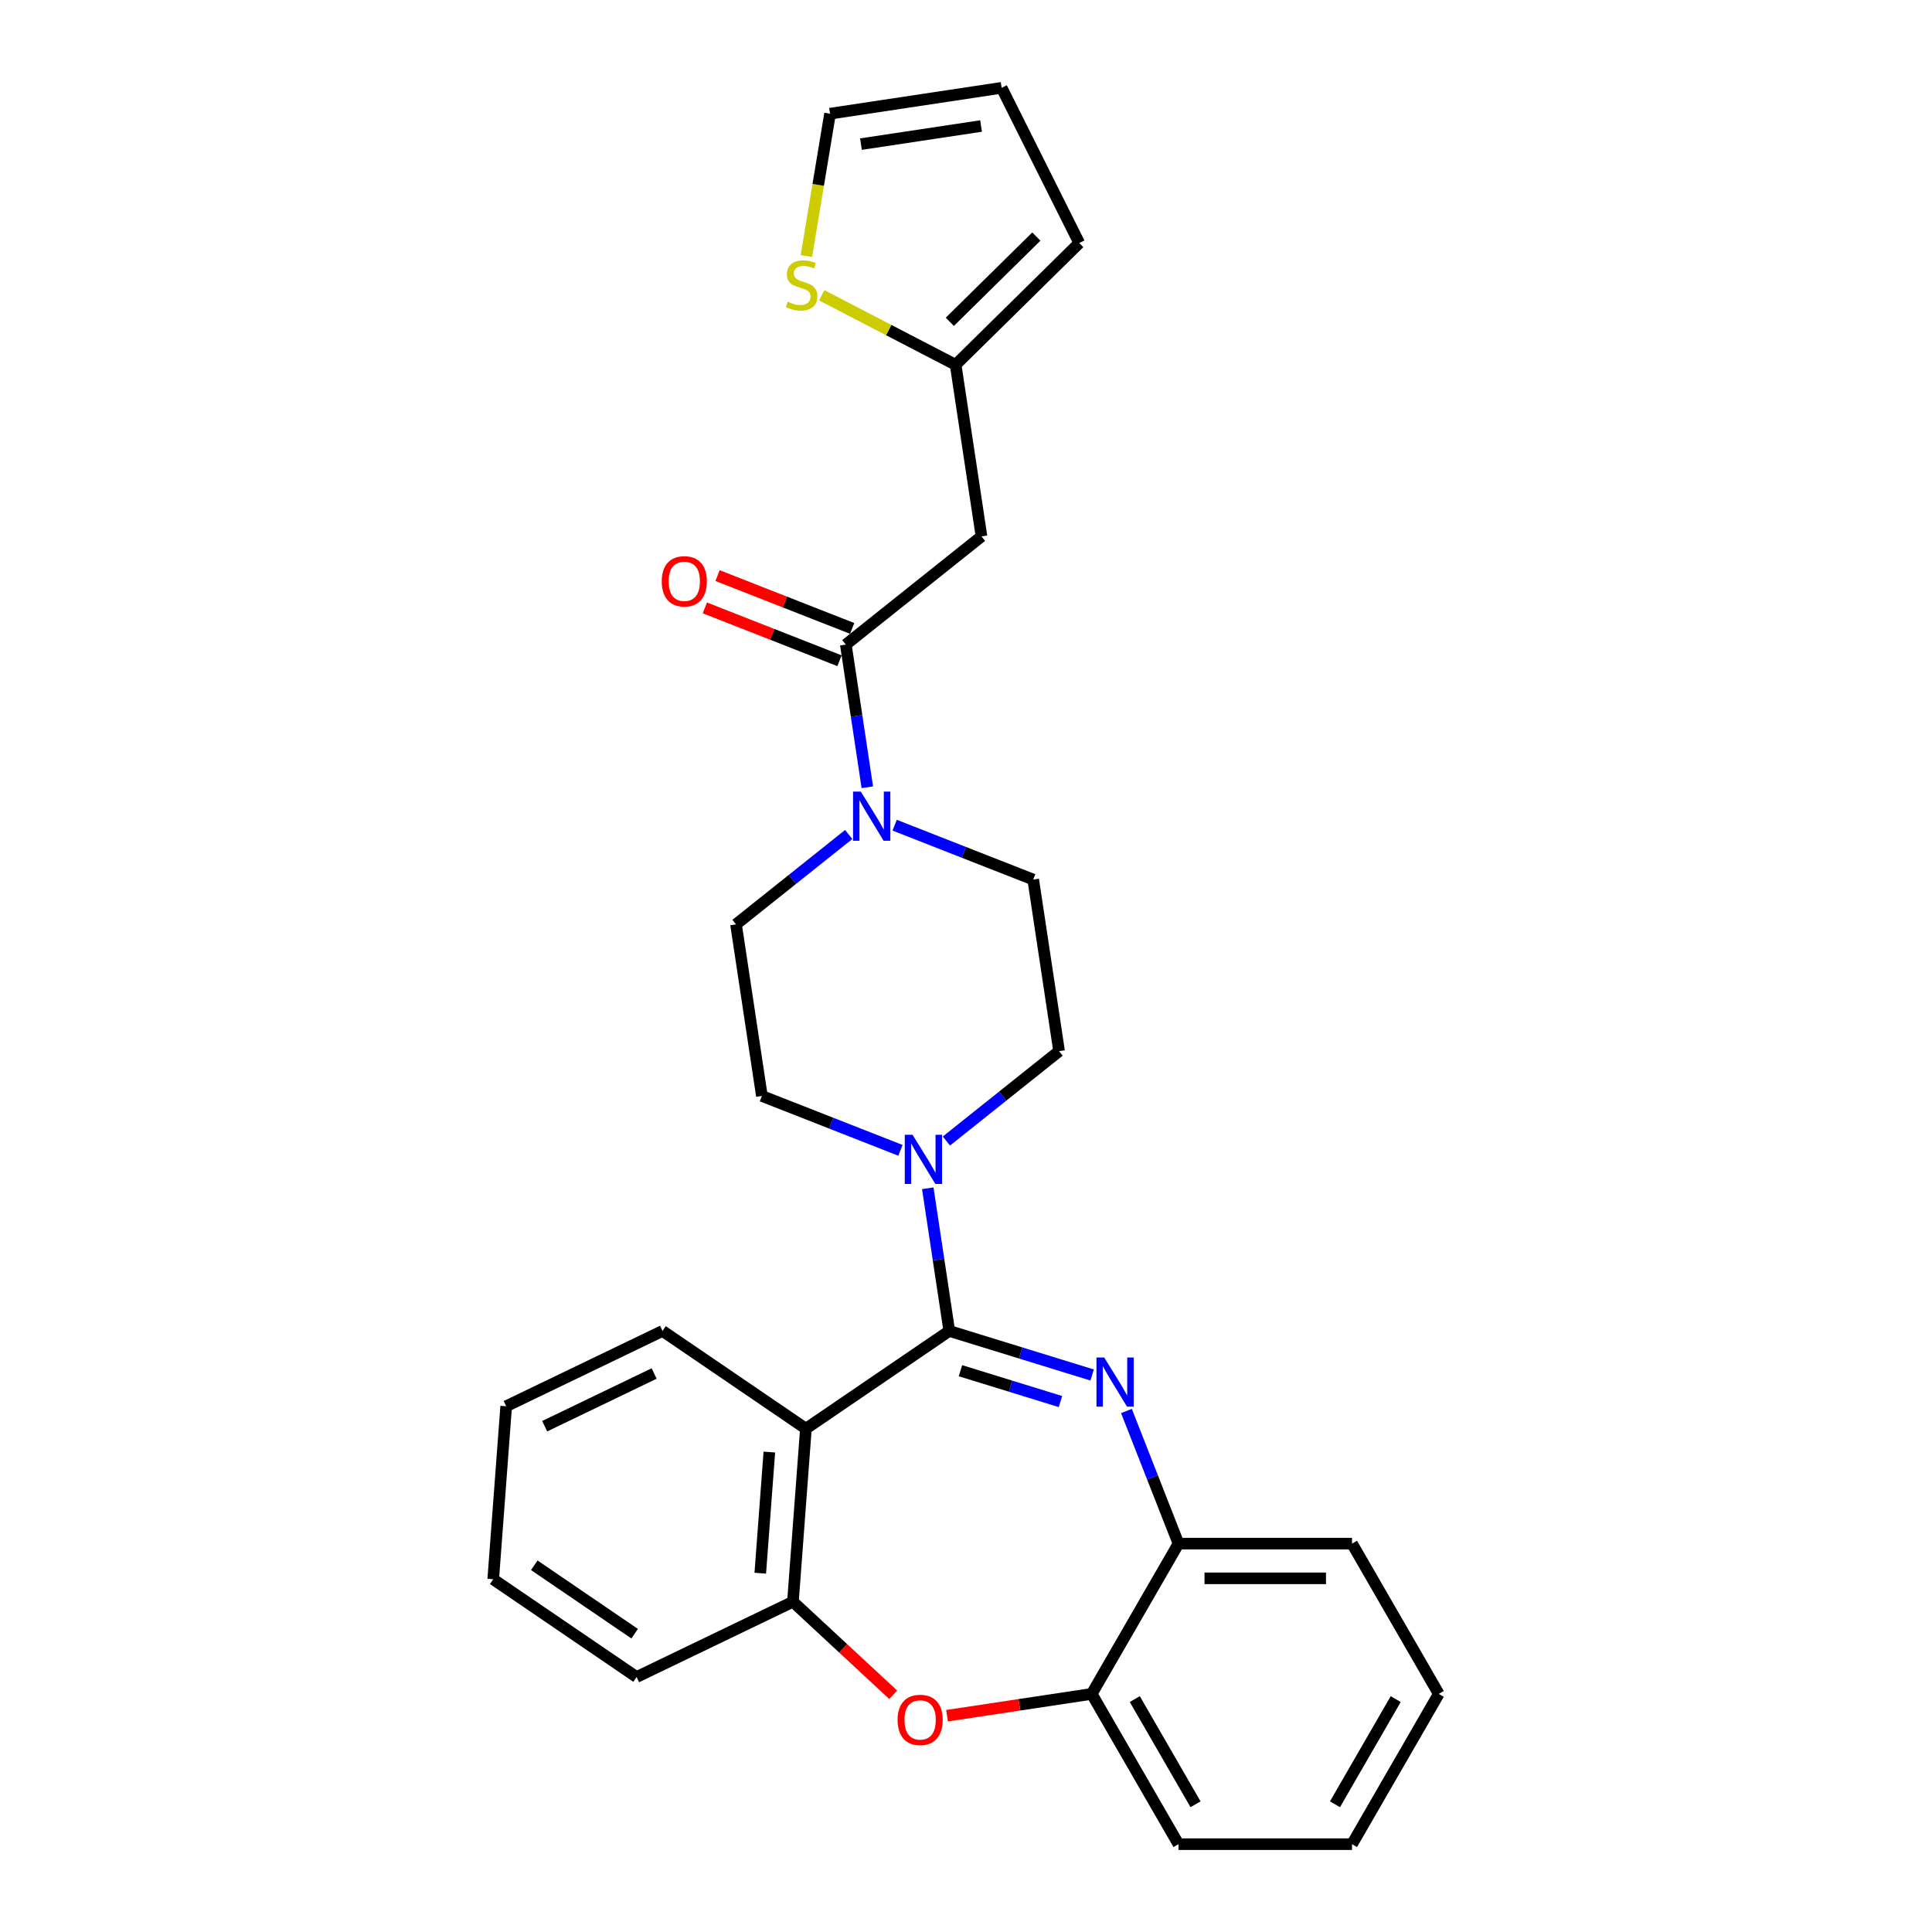 <?xml version='1.0' encoding='iso-8859-1'?>
<svg version='1.1' baseProfile='full'
              xmlns='http://www.w3.org/2000/svg'
                      xmlns:rdkit='http://www.rdkit.org/xml'
                      xmlns:xlink='http://www.w3.org/1999/xlink'
                  xml:space='preserve'
width='1000px' height='1000px' viewBox='0 0 1000 1000'>
<!-- END OF HEADER -->
<rect style='opacity:1.0;fill:#FFFFFF;stroke:none' width='1000' height='1000' x='0' y='0'> </rect>
<path class='bond-0' d='M 508.02,277.634 L 494.634,188.82' style='fill:none;fill-rule:evenodd;stroke:#000000;stroke-width:6px;stroke-linecap:butt;stroke-linejoin:miter;stroke-opacity:1' />
<path class='bond-1' d='M 508.02,277.634 L 437.798,333.635' style='fill:none;fill-rule:evenodd;stroke:#000000;stroke-width:6px;stroke-linecap:butt;stroke-linejoin:miter;stroke-opacity:1' />
<path class='bond-2' d='M 439.293,431.933 L 410.127,455.191' style='fill:none;fill-rule:evenodd;stroke:#0000FF;stroke-width:6px;stroke-linecap:butt;stroke-linejoin:miter;stroke-opacity:1' />
<path class='bond-2' d='M 410.127,455.191 L 380.962,478.45' style='fill:none;fill-rule:evenodd;stroke:#000000;stroke-width:6px;stroke-linecap:butt;stroke-linejoin:miter;stroke-opacity:1' />
<path class='bond-3' d='M 448.929,407.486 L 443.363,370.56' style='fill:none;fill-rule:evenodd;stroke:#0000FF;stroke-width:6px;stroke-linecap:butt;stroke-linejoin:miter;stroke-opacity:1' />
<path class='bond-3' d='M 443.363,370.56 L 437.798,333.635' style='fill:none;fill-rule:evenodd;stroke:#000000;stroke-width:6px;stroke-linecap:butt;stroke-linejoin:miter;stroke-opacity:1' />
<path class='bond-4' d='M 463.076,427.116 L 498.935,441.19' style='fill:none;fill-rule:evenodd;stroke:#0000FF;stroke-width:6px;stroke-linecap:butt;stroke-linejoin:miter;stroke-opacity:1' />
<path class='bond-4' d='M 498.935,441.19 L 534.793,455.263' style='fill:none;fill-rule:evenodd;stroke:#000000;stroke-width:6px;stroke-linecap:butt;stroke-linejoin:miter;stroke-opacity:1' />
<path class='bond-5' d='M 441.079,325.274 L 406.236,311.599' style='fill:none;fill-rule:evenodd;stroke:#000000;stroke-width:6px;stroke-linecap:butt;stroke-linejoin:miter;stroke-opacity:1' />
<path class='bond-5' d='M 406.236,311.599 L 371.392,297.923' style='fill:none;fill-rule:evenodd;stroke:#FF0000;stroke-width:6px;stroke-linecap:butt;stroke-linejoin:miter;stroke-opacity:1' />
<path class='bond-5' d='M 434.516,341.996 L 399.673,328.32' style='fill:none;fill-rule:evenodd;stroke:#000000;stroke-width:6px;stroke-linecap:butt;stroke-linejoin:miter;stroke-opacity:1' />
<path class='bond-5' d='M 399.673,328.32 L 364.829,314.645' style='fill:none;fill-rule:evenodd;stroke:#FF0000;stroke-width:6px;stroke-linecap:butt;stroke-linejoin:miter;stroke-opacity:1' />
<path class='bond-6' d='M 494.634,188.82 L 459.973,170.832' style='fill:none;fill-rule:evenodd;stroke:#000000;stroke-width:6px;stroke-linecap:butt;stroke-linejoin:miter;stroke-opacity:1' />
<path class='bond-6' d='M 459.973,170.832 L 425.313,152.844' style='fill:none;fill-rule:evenodd;stroke:#CCCC00;stroke-width:6px;stroke-linecap:butt;stroke-linejoin:miter;stroke-opacity:1' />
<path class='bond-7' d='M 494.634,188.82 L 558.618,125.786' style='fill:none;fill-rule:evenodd;stroke:#000000;stroke-width:6px;stroke-linecap:butt;stroke-linejoin:miter;stroke-opacity:1' />
<path class='bond-7' d='M 491.624,166.568 L 536.413,122.444' style='fill:none;fill-rule:evenodd;stroke:#000000;stroke-width:6px;stroke-linecap:butt;stroke-linejoin:miter;stroke-opacity:1' />
<path class='bond-8' d='M 417.391,132.518 L 423.509,95.68' style='fill:none;fill-rule:evenodd;stroke:#CCCC00;stroke-width:6px;stroke-linecap:butt;stroke-linejoin:miter;stroke-opacity:1' />
<path class='bond-8' d='M 423.509,95.68 L 429.626,58.841' style='fill:none;fill-rule:evenodd;stroke:#000000;stroke-width:6px;stroke-linecap:butt;stroke-linejoin:miter;stroke-opacity:1' />
<path class='bond-9' d='M 744.713,876.761 L 699.804,954.545' style='fill:none;fill-rule:evenodd;stroke:#000000;stroke-width:6px;stroke-linecap:butt;stroke-linejoin:miter;stroke-opacity:1' />
<path class='bond-9' d='M 722.419,879.447 L 690.983,933.896' style='fill:none;fill-rule:evenodd;stroke:#000000;stroke-width:6px;stroke-linecap:butt;stroke-linejoin:miter;stroke-opacity:1' />
<path class='bond-10' d='M 744.713,876.761 L 699.804,798.976' style='fill:none;fill-rule:evenodd;stroke:#000000;stroke-width:6px;stroke-linecap:butt;stroke-linejoin:miter;stroke-opacity:1' />
<path class='bond-11' d='M 699.804,954.545 L 609.986,954.545' style='fill:none;fill-rule:evenodd;stroke:#000000;stroke-width:6px;stroke-linecap:butt;stroke-linejoin:miter;stroke-opacity:1' />
<path class='bond-12' d='M 609.986,954.545 L 565.077,876.761' style='fill:none;fill-rule:evenodd;stroke:#000000;stroke-width:6px;stroke-linecap:butt;stroke-linejoin:miter;stroke-opacity:1' />
<path class='bond-12' d='M 618.807,933.896 L 587.37,879.447' style='fill:none;fill-rule:evenodd;stroke:#000000;stroke-width:6px;stroke-linecap:butt;stroke-linejoin:miter;stroke-opacity:1' />
<path class='bond-13' d='M 699.804,798.976 L 609.986,798.976' style='fill:none;fill-rule:evenodd;stroke:#000000;stroke-width:6px;stroke-linecap:butt;stroke-linejoin:miter;stroke-opacity:1' />
<path class='bond-13' d='M 686.331,816.94 L 623.459,816.94' style='fill:none;fill-rule:evenodd;stroke:#000000;stroke-width:6px;stroke-linecap:butt;stroke-linejoin:miter;stroke-opacity:1' />
<path class='bond-14' d='M 565.077,876.761 L 609.986,798.976' style='fill:none;fill-rule:evenodd;stroke:#000000;stroke-width:6px;stroke-linecap:butt;stroke-linejoin:miter;stroke-opacity:1' />
<path class='bond-15' d='M 565.077,876.761 L 527.631,882.405' style='fill:none;fill-rule:evenodd;stroke:#000000;stroke-width:6px;stroke-linecap:butt;stroke-linejoin:miter;stroke-opacity:1' />
<path class='bond-15' d='M 527.631,882.405 L 490.184,888.049' style='fill:none;fill-rule:evenodd;stroke:#FF0000;stroke-width:6px;stroke-linecap:butt;stroke-linejoin:miter;stroke-opacity:1' />
<path class='bond-16' d='M 609.986,798.976 L 596.515,764.654' style='fill:none;fill-rule:evenodd;stroke:#000000;stroke-width:6px;stroke-linecap:butt;stroke-linejoin:miter;stroke-opacity:1' />
<path class='bond-16' d='M 596.515,764.654 L 583.045,730.331' style='fill:none;fill-rule:evenodd;stroke:#0000FF;stroke-width:6px;stroke-linecap:butt;stroke-linejoin:miter;stroke-opacity:1' />
<path class='bond-17' d='M 565.28,711.699 L 528.312,700.296' style='fill:none;fill-rule:evenodd;stroke:#0000FF;stroke-width:6px;stroke-linecap:butt;stroke-linejoin:miter;stroke-opacity:1' />
<path class='bond-17' d='M 528.312,700.296 L 491.344,688.893' style='fill:none;fill-rule:evenodd;stroke:#000000;stroke-width:6px;stroke-linecap:butt;stroke-linejoin:miter;stroke-opacity:1' />
<path class='bond-17' d='M 548.895,725.444 L 523.017,717.462' style='fill:none;fill-rule:evenodd;stroke:#0000FF;stroke-width:6px;stroke-linecap:butt;stroke-linejoin:miter;stroke-opacity:1' />
<path class='bond-17' d='M 523.017,717.462 L 497.14,709.48' style='fill:none;fill-rule:evenodd;stroke:#000000;stroke-width:6px;stroke-linecap:butt;stroke-linejoin:miter;stroke-opacity:1' />
<path class='bond-18' d='M 462.341,877.23 L 436.381,853.143' style='fill:none;fill-rule:evenodd;stroke:#FF0000;stroke-width:6px;stroke-linecap:butt;stroke-linejoin:miter;stroke-opacity:1' />
<path class='bond-18' d='M 436.381,853.143 L 410.421,829.056' style='fill:none;fill-rule:evenodd;stroke:#000000;stroke-width:6px;stroke-linecap:butt;stroke-linejoin:miter;stroke-opacity:1' />
<path class='bond-19' d='M 491.344,688.893 L 417.133,739.489' style='fill:none;fill-rule:evenodd;stroke:#000000;stroke-width:6px;stroke-linecap:butt;stroke-linejoin:miter;stroke-opacity:1' />
<path class='bond-20' d='M 491.344,688.893 L 485.779,651.968' style='fill:none;fill-rule:evenodd;stroke:#000000;stroke-width:6px;stroke-linecap:butt;stroke-linejoin:miter;stroke-opacity:1' />
<path class='bond-20' d='M 485.779,651.968 L 480.213,615.042' style='fill:none;fill-rule:evenodd;stroke:#0000FF;stroke-width:6px;stroke-linecap:butt;stroke-linejoin:miter;stroke-opacity:1' />
<path class='bond-21' d='M 417.133,739.489 L 410.421,829.056' style='fill:none;fill-rule:evenodd;stroke:#000000;stroke-width:6px;stroke-linecap:butt;stroke-linejoin:miter;stroke-opacity:1' />
<path class='bond-21' d='M 398.213,751.582 L 393.515,814.279' style='fill:none;fill-rule:evenodd;stroke:#000000;stroke-width:6px;stroke-linecap:butt;stroke-linejoin:miter;stroke-opacity:1' />
<path class='bond-22' d='M 417.133,739.489 L 342.922,688.893' style='fill:none;fill-rule:evenodd;stroke:#000000;stroke-width:6px;stroke-linecap:butt;stroke-linejoin:miter;stroke-opacity:1' />
<path class='bond-23' d='M 410.421,829.056 L 329.498,868.026' style='fill:none;fill-rule:evenodd;stroke:#000000;stroke-width:6px;stroke-linecap:butt;stroke-linejoin:miter;stroke-opacity:1' />
<path class='bond-24' d='M 329.498,868.026 L 255.287,817.43' style='fill:none;fill-rule:evenodd;stroke:#000000;stroke-width:6px;stroke-linecap:butt;stroke-linejoin:miter;stroke-opacity:1' />
<path class='bond-24' d='M 328.486,845.595 L 276.538,810.178' style='fill:none;fill-rule:evenodd;stroke:#000000;stroke-width:6px;stroke-linecap:butt;stroke-linejoin:miter;stroke-opacity:1' />
<path class='bond-25' d='M 255.287,817.43 L 261.999,727.864' style='fill:none;fill-rule:evenodd;stroke:#000000;stroke-width:6px;stroke-linecap:butt;stroke-linejoin:miter;stroke-opacity:1' />
<path class='bond-26' d='M 261.999,727.864 L 342.922,688.893' style='fill:none;fill-rule:evenodd;stroke:#000000;stroke-width:6px;stroke-linecap:butt;stroke-linejoin:miter;stroke-opacity:1' />
<path class='bond-26' d='M 281.932,738.203 L 338.578,710.923' style='fill:none;fill-rule:evenodd;stroke:#000000;stroke-width:6px;stroke-linecap:butt;stroke-linejoin:miter;stroke-opacity:1' />
<path class='bond-27' d='M 466.066,595.411 L 430.207,581.338' style='fill:none;fill-rule:evenodd;stroke:#0000FF;stroke-width:6px;stroke-linecap:butt;stroke-linejoin:miter;stroke-opacity:1' />
<path class='bond-27' d='M 430.207,581.338 L 394.349,567.264' style='fill:none;fill-rule:evenodd;stroke:#000000;stroke-width:6px;stroke-linecap:butt;stroke-linejoin:miter;stroke-opacity:1' />
<path class='bond-28' d='M 489.85,590.595 L 519.015,567.337' style='fill:none;fill-rule:evenodd;stroke:#0000FF;stroke-width:6px;stroke-linecap:butt;stroke-linejoin:miter;stroke-opacity:1' />
<path class='bond-28' d='M 519.015,567.337 L 548.18,544.078' style='fill:none;fill-rule:evenodd;stroke:#000000;stroke-width:6px;stroke-linecap:butt;stroke-linejoin:miter;stroke-opacity:1' />
<path class='bond-29' d='M 548.18,544.078 L 534.793,455.263' style='fill:none;fill-rule:evenodd;stroke:#000000;stroke-width:6px;stroke-linecap:butt;stroke-linejoin:miter;stroke-opacity:1' />
<path class='bond-30' d='M 394.349,567.264 L 380.962,478.45' style='fill:none;fill-rule:evenodd;stroke:#000000;stroke-width:6px;stroke-linecap:butt;stroke-linejoin:miter;stroke-opacity:1' />
<path class='bond-31' d='M 429.626,58.841 L 518.441,45.455' style='fill:none;fill-rule:evenodd;stroke:#000000;stroke-width:6px;stroke-linecap:butt;stroke-linejoin:miter;stroke-opacity:1' />
<path class='bond-31' d='M 445.626,74.596 L 507.796,65.225' style='fill:none;fill-rule:evenodd;stroke:#000000;stroke-width:6px;stroke-linecap:butt;stroke-linejoin:miter;stroke-opacity:1' />
<path class='bond-32' d='M 558.618,125.786 L 518.441,45.455' style='fill:none;fill-rule:evenodd;stroke:#000000;stroke-width:6px;stroke-linecap:butt;stroke-linejoin:miter;stroke-opacity:1' />
<path  class='atom-1' d='M 445.562 409.731
L 453.897 423.204
Q 454.723 424.533, 456.053 426.94
Q 457.382 429.347, 457.454 429.491
L 457.454 409.731
L 460.831 409.731
L 460.831 435.167
L 457.346 435.167
L 448.4 420.437
Q 447.358 418.713, 446.244 416.737
Q 445.167 414.761, 444.843 414.15
L 444.843 435.167
L 441.538 435.167
L 441.538 409.731
L 445.562 409.731
' fill='#0000FF'/>
<path  class='atom-3' d='M 342.512 300.892
Q 342.512 294.785, 345.53 291.372
Q 348.548 287.959, 354.189 287.959
Q 359.829 287.959, 362.847 291.372
Q 365.865 294.785, 365.865 300.892
Q 365.865 307.072, 362.811 310.593
Q 359.757 314.078, 354.189 314.078
Q 348.584 314.078, 345.53 310.593
Q 342.512 307.108, 342.512 300.892
M 354.189 311.203
Q 358.069 311.203, 360.153 308.617
Q 362.272 305.994, 362.272 300.892
Q 362.272 295.898, 360.153 293.384
Q 358.069 290.833, 354.189 290.833
Q 350.309 290.833, 348.189 293.348
Q 346.105 295.863, 346.105 300.892
Q 346.105 306.03, 348.189 308.617
Q 350.309 311.203, 354.189 311.203
' fill='#FF0000'/>
<path  class='atom-5' d='M 407.727 156.176
Q 408.014 156.284, 409.2 156.787
Q 410.386 157.29, 411.679 157.613
Q 413.008 157.9, 414.302 157.9
Q 416.709 157.9, 418.11 156.751
Q 419.511 155.565, 419.511 153.517
Q 419.511 152.116, 418.793 151.254
Q 418.11 150.392, 417.032 149.925
Q 415.954 149.458, 414.158 148.919
Q 411.895 148.236, 410.529 147.589
Q 409.2 146.943, 408.23 145.577
Q 407.296 144.212, 407.296 141.913
Q 407.296 138.715, 409.452 136.739
Q 411.643 134.763, 415.954 134.763
Q 418.9 134.763, 422.242 136.165
L 421.415 138.931
Q 418.362 137.673, 416.062 137.673
Q 413.583 137.673, 412.218 138.715
Q 410.853 139.721, 410.889 141.482
Q 410.889 142.847, 411.571 143.673
Q 412.29 144.5, 413.296 144.967
Q 414.338 145.434, 416.062 145.973
Q 418.362 146.691, 419.727 147.41
Q 421.092 148.128, 422.062 149.601
Q 423.068 151.038, 423.068 153.517
Q 423.068 157.038, 420.697 158.942
Q 418.362 160.811, 414.445 160.811
Q 412.182 160.811, 410.458 160.308
Q 408.769 159.84, 406.757 159.014
L 407.727 156.176
' fill='#CCCC00'/>
<path  class='atom-12' d='M 571.549 702.649
L 579.884 716.122
Q 580.711 717.451, 582.04 719.858
Q 583.369 722.265, 583.441 722.409
L 583.441 702.649
L 586.818 702.649
L 586.818 728.086
L 583.333 728.086
L 574.387 713.355
Q 573.346 711.631, 572.232 709.655
Q 571.154 707.679, 570.831 707.068
L 570.831 728.086
L 567.525 728.086
L 567.525 702.649
L 571.549 702.649
' fill='#0000FF'/>
<path  class='atom-13' d='M 464.586 890.219
Q 464.586 884.112, 467.604 880.699
Q 470.622 877.286, 476.262 877.286
Q 481.903 877.286, 484.921 880.699
Q 487.939 884.112, 487.939 890.219
Q 487.939 896.399, 484.885 899.92
Q 481.831 903.405, 476.262 903.405
Q 470.658 903.405, 467.604 899.92
Q 464.586 896.435, 464.586 890.219
M 476.262 900.531
Q 480.143 900.531, 482.226 897.944
Q 484.346 895.321, 484.346 890.219
Q 484.346 885.226, 482.226 882.711
Q 480.143 880.16, 476.262 880.16
Q 472.382 880.16, 470.263 882.675
Q 468.179 885.19, 468.179 890.219
Q 468.179 895.357, 470.263 897.944
Q 472.382 900.531, 476.262 900.531
' fill='#FF0000'/>
<path  class='atom-21' d='M 472.335 587.36
L 480.67 600.833
Q 481.497 602.162, 482.826 604.569
Q 484.155 606.977, 484.227 607.12
L 484.227 587.36
L 487.604 587.36
L 487.604 612.797
L 484.119 612.797
L 475.173 598.067
Q 474.131 596.342, 473.018 594.366
Q 471.94 592.39, 471.617 591.779
L 471.617 612.797
L 468.311 612.797
L 468.311 587.36
L 472.335 587.36
' fill='#0000FF'/>
</svg>
